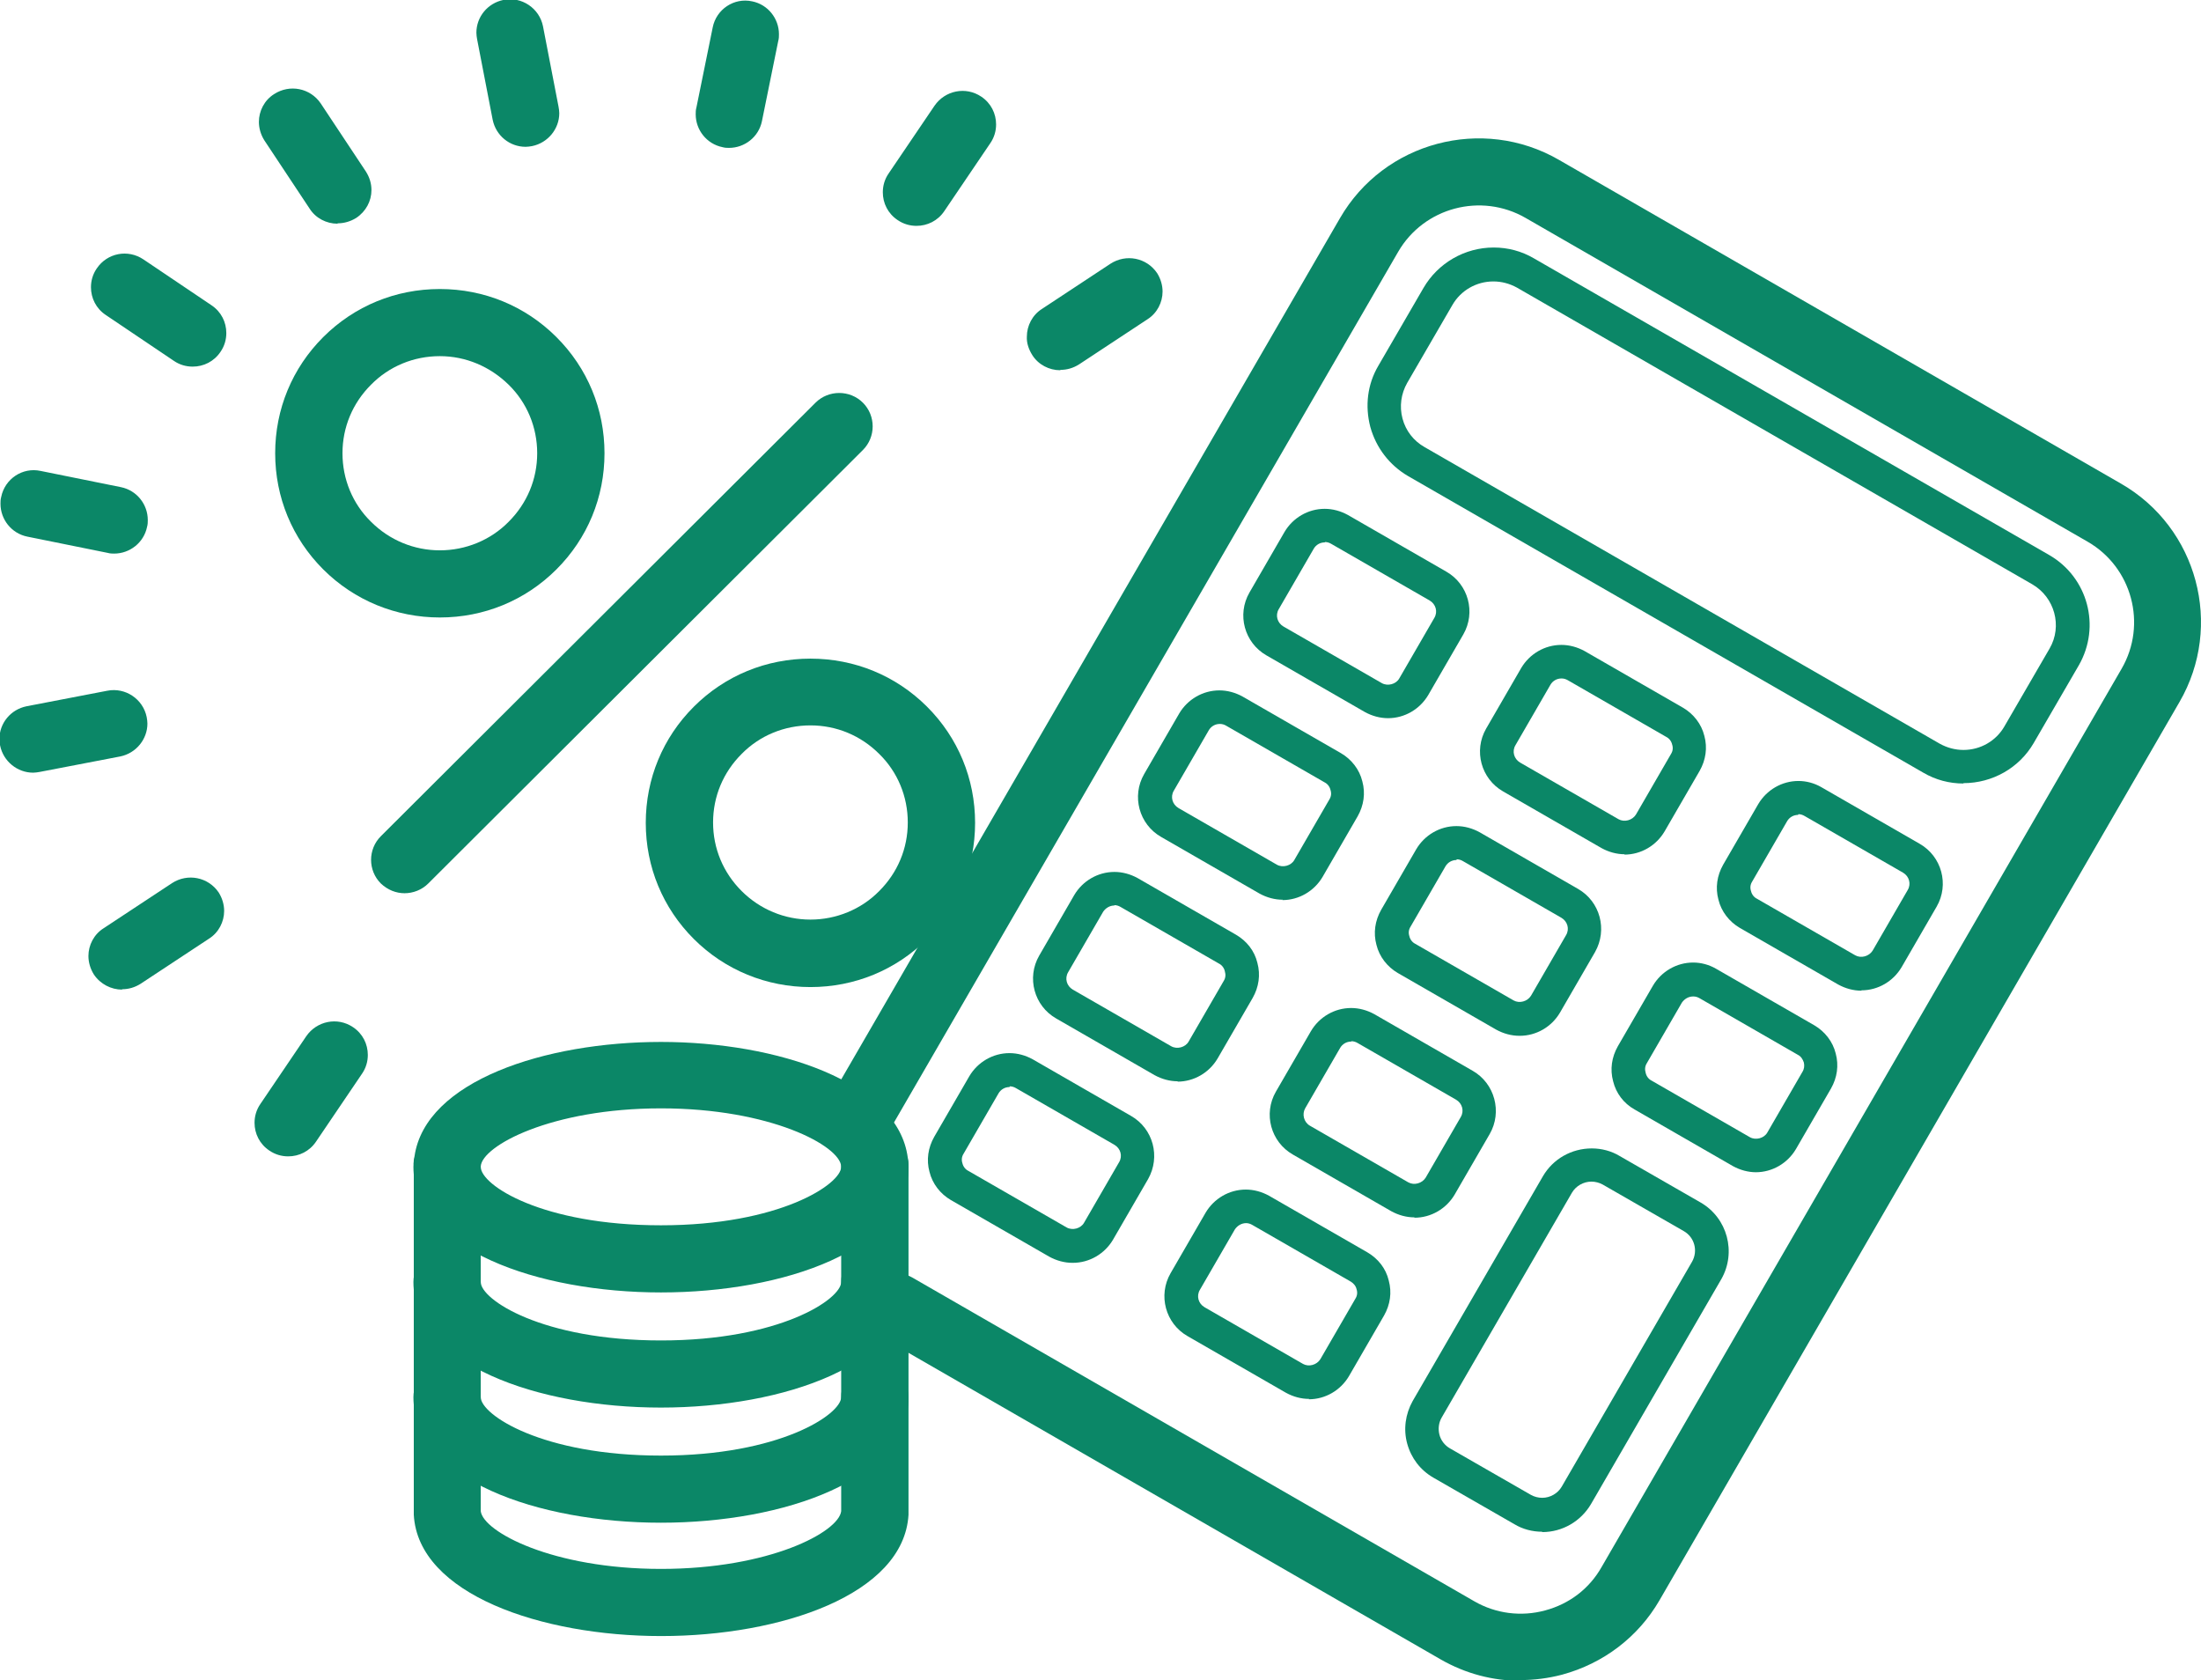 <?xml version="1.0" encoding="utf-8"?>
<svg xmlns="http://www.w3.org/2000/svg" fill="none" height="100%" overflow="visible" preserveAspectRatio="none" style="display: block;" viewBox="0 0 131 100" width="100%">
<g clip-path="url(#clip0_0_456)" id="   3">
<g id="OBJECTS">
<g id="Group">
<g id="Group_2">
<path d="M39.34 97.364C32.231 97.364 24.886 94.872 24.628 90.146C24.628 90.103 24.628 90.06 24.628 90.039V69.332C24.606 69.16 24.628 68.988 24.671 68.817C25.317 64.327 32.447 62.007 39.34 62.007C46.232 62.007 53.448 64.37 54.03 68.903C54.073 69.053 54.073 69.203 54.073 69.332V90.039C54.073 90.039 54.073 90.125 54.073 90.146C53.793 94.893 46.469 97.364 39.361 97.364H39.34ZM28.613 89.931C28.763 91.156 32.877 93.368 39.34 93.368C45.802 93.368 49.916 91.177 50.066 89.931V69.568C50.066 69.568 50.066 69.461 50.066 69.418C50.002 68.194 45.866 65.96 39.34 65.96C32.813 65.96 28.677 68.194 28.613 69.418C28.613 69.482 28.613 69.547 28.613 69.611V89.931Z" fill="#0B8767" id="Vector"/>
<path d="M39.339 90.619C32.016 90.619 24.606 88.041 24.606 83.144C24.606 82.048 25.511 81.146 26.609 81.146C27.708 81.146 28.612 82.048 28.612 83.144C28.612 84.196 32.274 86.624 39.339 86.624C46.404 86.624 50.066 84.175 50.066 83.144C50.066 82.048 50.971 81.146 52.069 81.146C53.168 81.146 54.073 82.048 54.073 83.144C54.073 88.041 46.663 90.619 39.339 90.619ZM39.339 83.767C32.016 83.767 24.606 81.189 24.606 76.292C24.606 75.196 25.511 74.294 26.609 74.294C27.708 74.294 28.612 75.175 28.612 76.292C28.612 77.344 32.274 79.772 39.339 79.772C46.404 79.772 50.066 77.323 50.066 76.292C50.066 75.196 50.971 74.294 52.069 74.294C53.168 74.294 54.073 75.175 54.073 76.292C54.073 81.189 46.663 83.767 39.339 83.767ZM39.339 76.915C32.016 76.915 24.606 74.337 24.606 69.44C24.606 68.344 25.511 67.442 26.609 67.442C27.708 67.442 28.612 68.344 28.612 69.44C28.612 70.535 32.274 72.919 39.339 72.919C46.404 72.919 50.066 70.471 50.066 69.44C50.066 68.344 50.971 67.442 52.069 67.442C53.168 67.442 54.073 68.344 54.073 69.44C54.073 74.359 46.663 76.915 39.339 76.915Z" fill="#0B8767" id="Vector_2"/>
</g>
<path d="M82.614 42.74C82.14 42.74 81.666 42.611 81.235 42.374L75.376 39.002C74.062 38.25 73.61 36.575 74.364 35.265L76.453 31.656C76.949 30.818 77.853 30.281 78.844 30.281C79.318 30.281 79.792 30.41 80.223 30.646L86.082 34.019C87.396 34.77 87.848 36.446 87.094 37.756L85.005 41.365C84.509 42.203 83.605 42.74 82.614 42.74ZM78.844 32.279C78.564 32.279 78.327 32.429 78.198 32.644L76.109 36.253C75.893 36.618 76.022 37.069 76.389 37.284L82.248 40.656C82.592 40.849 83.088 40.721 83.281 40.377L85.371 36.768C85.586 36.403 85.457 35.952 85.091 35.737L79.232 32.365C79.124 32.3 78.995 32.257 78.866 32.257L78.844 32.279Z" fill="#0B8767" id="Vector_3"/>
<path d="M96.701 50.838C96.227 50.838 95.753 50.709 95.322 50.472L89.463 47.1C88.15 46.348 87.697 44.673 88.451 43.363L90.54 39.754C91.036 38.916 91.941 38.379 92.931 38.379C93.405 38.379 93.879 38.508 94.31 38.744L100.169 42.117C100.794 42.482 101.267 43.083 101.44 43.792C101.634 44.501 101.526 45.231 101.16 45.876L99.07 49.484C98.575 50.322 97.67 50.859 96.679 50.859L96.701 50.838ZM92.931 40.377C92.651 40.377 92.414 40.527 92.285 40.742L90.196 44.351C89.98 44.716 90.11 45.167 90.476 45.382L96.335 48.754C96.679 48.947 97.153 48.819 97.369 48.475L99.458 44.866C99.566 44.694 99.587 44.501 99.523 44.308C99.48 44.114 99.35 43.943 99.178 43.857L93.319 40.484C93.211 40.42 93.082 40.377 92.953 40.377H92.931Z" fill="#0B8767" id="Vector_4"/>
<path d="M110.788 58.957C110.314 58.957 109.84 58.828 109.409 58.592L103.55 55.22C102.926 54.855 102.452 54.253 102.279 53.544C102.086 52.835 102.193 52.105 102.559 51.461L104.649 47.852C105.144 47.014 106.049 46.477 107.04 46.477C107.514 46.477 107.988 46.606 108.397 46.842L114.256 50.215C115.57 50.967 116.022 52.642 115.268 53.952L113.179 57.561C112.683 58.399 111.779 58.936 110.788 58.936V58.957ZM107.018 48.496C106.738 48.496 106.501 48.647 106.372 48.861L104.283 52.47C104.175 52.642 104.153 52.835 104.218 53.029C104.261 53.222 104.39 53.394 104.563 53.48L110.422 56.852C110.766 57.045 111.24 56.917 111.456 56.573L113.545 52.964C113.76 52.599 113.631 52.148 113.265 51.933L107.406 48.561C107.298 48.496 107.169 48.453 107.04 48.453L107.018 48.496Z" fill="#0B8767" id="Vector_5"/>
<path d="M70.099 64.349C69.625 64.349 69.151 64.22 68.72 63.984L62.861 60.611C61.547 59.859 61.095 58.184 61.849 56.874L63.938 53.265C64.434 52.427 65.338 51.89 66.329 51.89C66.803 51.89 67.277 52.019 67.708 52.255L73.567 55.628C74.191 55.993 74.665 56.573 74.838 57.303C75.031 58.012 74.924 58.742 74.558 59.387L72.468 62.995C71.973 63.833 71.068 64.37 70.077 64.37L70.099 64.349ZM66.329 53.888C66.049 53.888 65.812 54.038 65.662 54.253L63.572 57.862C63.357 58.227 63.486 58.678 63.852 58.893L69.711 62.265C70.056 62.459 70.551 62.33 70.745 61.986L72.834 58.377C72.942 58.205 72.964 58.012 72.899 57.797C72.856 57.604 72.727 57.432 72.554 57.346L66.695 53.974C66.588 53.909 66.459 53.866 66.329 53.866V53.888Z" fill="#0B8767" id="Vector_6"/>
<path d="M76.345 53.544C75.871 53.544 75.398 53.415 74.967 53.179L69.108 49.807C67.794 49.055 67.342 47.379 68.096 46.069L70.185 42.46C70.68 41.623 71.585 41.086 72.576 41.086C73.05 41.086 73.524 41.215 73.954 41.451L79.813 44.823C80.438 45.188 80.912 45.79 81.084 46.499C81.278 47.208 81.17 47.938 80.804 48.582L78.715 52.191C78.219 53.029 77.315 53.566 76.324 53.566L76.345 53.544ZM72.597 43.083C72.317 43.083 72.08 43.234 71.951 43.449L69.862 47.057C69.646 47.422 69.776 47.873 70.142 48.088L76.001 51.461C76.345 51.654 76.841 51.525 77.035 51.181L79.124 47.573C79.232 47.401 79.253 47.208 79.189 47.014C79.146 46.821 79.016 46.649 78.844 46.563L72.985 43.191C72.877 43.126 72.748 43.083 72.619 43.083H72.597Z" fill="#0B8767" id="Vector_7"/>
<path d="M63.831 75.153C63.357 75.153 62.883 75.024 62.452 74.788L56.593 71.416C55.968 71.051 55.495 70.449 55.322 69.74C55.128 69.031 55.236 68.301 55.602 67.657L57.692 64.048C58.187 63.21 59.092 62.673 60.083 62.673C60.556 62.673 61.03 62.802 61.461 63.038L67.32 66.411C68.634 67.163 69.086 68.838 68.332 70.17L66.243 73.779C65.748 74.616 64.843 75.153 63.852 75.153H63.831ZM60.083 64.692C59.803 64.692 59.566 64.843 59.436 65.058L57.347 68.666C57.239 68.838 57.218 69.031 57.282 69.225C57.325 69.418 57.455 69.59 57.627 69.676L63.486 73.048C63.831 73.242 64.326 73.113 64.52 72.769L66.609 69.16C66.825 68.795 66.695 68.344 66.329 68.129L60.47 64.757C60.363 64.692 60.233 64.65 60.104 64.65L60.083 64.692Z" fill="#0B8767" id="Vector_8"/>
<path d="M90.433 61.642C89.959 61.642 89.485 61.513 89.054 61.277L83.195 57.905C82.57 57.539 82.097 56.938 81.924 56.229C81.73 55.52 81.838 54.79 82.204 54.146L84.294 50.537C84.789 49.699 85.694 49.162 86.685 49.162C87.159 49.162 87.632 49.291 88.063 49.527L93.922 52.9C95.236 53.652 95.688 55.327 94.934 56.659L92.845 60.267C92.35 61.105 91.445 61.642 90.454 61.642H90.433ZM86.685 51.181C86.405 51.181 86.168 51.332 86.038 51.547L83.949 55.155C83.841 55.327 83.82 55.52 83.884 55.714C83.927 55.907 84.057 56.079 84.229 56.165L90.088 59.537C90.433 59.73 90.906 59.602 91.122 59.258L93.211 55.649C93.427 55.284 93.297 54.833 92.931 54.618L87.072 51.246C86.965 51.181 86.835 51.138 86.706 51.138L86.685 51.181Z" fill="#0B8767" id="Vector_9"/>
<path d="M84.186 72.447C83.712 72.447 83.238 72.318 82.808 72.082L76.949 68.709C75.635 67.957 75.182 66.282 75.936 64.972L78.026 61.363C78.521 60.525 79.426 59.988 80.416 59.988C80.89 59.988 81.364 60.117 81.795 60.353L87.654 63.726C88.968 64.478 89.42 66.175 88.666 67.485L86.577 71.094C86.082 71.931 85.177 72.468 84.186 72.468V72.447ZM80.416 61.986C80.136 61.986 79.9 62.136 79.77 62.351L77.681 65.96C77.487 66.303 77.595 66.776 77.961 66.991L83.82 70.363C84.165 70.556 84.638 70.428 84.854 70.084L86.943 66.475C87.159 66.11 87.029 65.659 86.663 65.444L80.804 62.072C80.697 62.007 80.567 61.965 80.438 61.965L80.416 61.986Z" fill="#0B8767" id="Vector_10"/>
<path d="M77.918 83.251C77.444 83.251 76.97 83.123 76.539 82.886L70.68 79.514C69.366 78.762 68.914 77.087 69.668 75.776L71.757 72.168C72.253 71.33 73.157 70.793 74.148 70.793C74.622 70.793 75.096 70.922 75.527 71.158L81.386 74.53C82.01 74.896 82.484 75.475 82.656 76.206C82.85 76.915 82.743 77.645 82.376 78.289L80.287 81.898C79.792 82.736 78.887 83.273 77.896 83.273L77.918 83.251ZM74.17 72.79C73.89 72.79 73.653 72.941 73.502 73.156L71.413 76.764C71.197 77.129 71.326 77.581 71.693 77.795L77.552 81.168C77.896 81.361 78.37 81.232 78.585 80.888L80.675 77.28C80.782 77.108 80.804 76.915 80.74 76.721C80.696 76.528 80.567 76.378 80.395 76.27L74.536 72.898C74.428 72.834 74.299 72.79 74.17 72.79Z" fill="#0B8767" id="Vector_11"/>
<path d="M104.52 69.762C104.046 69.762 103.572 69.633 103.141 69.397L97.282 66.024C96.636 65.659 96.184 65.058 96.011 64.349C95.818 63.64 95.925 62.91 96.291 62.265L98.381 58.657C98.876 57.819 99.781 57.282 100.772 57.282C101.246 57.282 101.72 57.411 102.129 57.647L107.988 61.019C108.612 61.385 109.086 61.986 109.259 62.695C109.452 63.404 109.345 64.134 108.979 64.778L106.889 68.387C106.394 69.225 105.489 69.762 104.498 69.762H104.52ZM100.772 59.301C100.492 59.301 100.255 59.451 100.104 59.666L98.015 63.275C97.907 63.447 97.885 63.64 97.95 63.855C97.993 64.048 98.122 64.22 98.295 64.306L104.154 67.678C104.498 67.871 104.994 67.743 105.188 67.399L107.277 63.79C107.385 63.618 107.406 63.425 107.363 63.232C107.298 63.038 107.191 62.867 107.018 62.781L101.16 59.408C101.052 59.344 100.923 59.301 100.793 59.301H100.772Z" fill="#0B8767" id="Vector_12"/>
<path d="M91.79 91.156C91.208 91.156 90.627 91.006 90.131 90.705L85.306 87.934C84.531 87.483 83.992 86.774 83.755 85.915C83.518 85.056 83.648 84.153 84.078 83.38L91.833 69.998C92.436 68.967 93.534 68.344 94.741 68.344C95.322 68.344 95.904 68.495 96.399 68.795L101.224 71.566C102.818 72.49 103.357 74.53 102.452 76.12L94.698 89.502C94.094 90.533 92.996 91.177 91.79 91.177V91.156ZM94.719 70.32C94.245 70.32 93.793 70.578 93.556 70.986L85.802 84.368C85.629 84.669 85.586 85.034 85.672 85.378C85.758 85.722 85.996 86.022 86.297 86.194L91.122 88.965C91.316 89.073 91.553 89.137 91.79 89.137C92.264 89.137 92.716 88.879 92.953 88.471L100.707 75.089C101.074 74.445 100.858 73.628 100.212 73.263L95.387 70.492C95.193 70.385 94.956 70.32 94.719 70.32Z" fill="#0B8767" id="Vector_13"/>
<path d="M116.862 46.628C116.022 46.628 115.204 46.413 114.471 45.983L83.798 28.327C82.7 27.682 81.903 26.651 81.558 25.405C81.235 24.16 81.386 22.871 82.032 21.775L84.724 17.135C85.586 15.653 87.18 14.73 88.903 14.73C89.743 14.73 90.562 14.944 91.294 15.374L121.967 33.031C124.272 34.362 125.047 37.284 123.734 39.582L121.041 44.222C120.179 45.704 118.585 46.606 116.862 46.606V46.628ZM88.882 16.749C87.869 16.749 86.943 17.286 86.448 18.145L83.755 22.785C83.389 23.429 83.281 24.181 83.475 24.911C83.669 25.642 84.143 26.243 84.789 26.608L115.462 44.265C115.893 44.501 116.367 44.63 116.862 44.63C117.875 44.63 118.801 44.093 119.296 43.234L121.989 38.594C122.764 37.262 122.29 35.544 120.955 34.771L90.282 17.114C89.851 16.878 89.377 16.749 88.882 16.749Z" fill="#0B8767" id="Vector_14"/>
<path d="M90.497 100.027C88.838 100.027 87.223 99.598 85.758 98.76L52.306 79.492C51.359 78.934 51.014 77.731 51.574 76.764C52.134 75.819 53.34 75.475 54.31 76.034L87.761 95.302C89.032 96.032 90.54 96.225 91.962 95.839C93.405 95.452 94.59 94.55 95.322 93.261L126.275 39.797C127.805 37.155 126.9 33.761 124.25 32.236L90.799 12.968C88.149 11.443 84.746 12.345 83.216 14.987L52.737 67.614C52.177 68.559 50.971 68.903 50.002 68.344C49.054 67.786 48.709 66.583 49.269 65.616L79.749 12.99C82.376 8.436 88.235 6.889 92.78 9.51L126.232 28.778C130.799 31.398 132.349 37.241 129.722 41.773L98.769 95.237C97.498 97.428 95.43 98.996 92.974 99.662C92.156 99.877 91.316 99.984 90.476 99.984L90.497 100.027Z" fill="#0B8767" id="Vector_15"/>
<path d="M17.153 68.817C16.766 68.817 16.378 68.709 16.033 68.473C15.452 68.086 15.15 67.463 15.15 66.819C15.15 66.432 15.258 66.046 15.495 65.702L18.23 61.664C18.855 60.761 20.083 60.504 21.009 61.127C21.59 61.513 21.892 62.136 21.892 62.781C21.892 63.167 21.784 63.554 21.547 63.898L18.812 67.936C18.424 68.516 17.799 68.817 17.153 68.817ZM7.266 58.893C6.62 58.893 5.974 58.571 5.586 57.991C5.371 57.647 5.263 57.26 5.263 56.895C5.263 56.251 5.586 55.606 6.168 55.241L10.239 52.556C11.165 51.955 12.393 52.191 13.018 53.115C13.233 53.458 13.341 53.845 13.341 54.21C13.341 54.855 13.018 55.499 12.436 55.864L8.365 58.549C8.02 58.764 7.654 58.871 7.266 58.871V58.893ZM1.968 45.983C1.041 45.983 0.201 45.317 0.007 44.372C-0.014 44.243 -0.036 44.114 -0.036 43.986C-0.036 43.04 0.632 42.224 1.58 42.031L6.383 41.107C7.46 40.892 8.516 41.601 8.731 42.675C8.753 42.804 8.774 42.933 8.774 43.062C8.774 43.986 8.106 44.823 7.159 45.017L2.355 45.94C2.226 45.962 2.097 45.983 1.968 45.983ZM6.814 32.945C6.685 32.945 6.556 32.945 6.405 32.902L1.623 31.935C0.675 31.742 0.029 30.904 0.029 29.98C0.029 29.852 0.029 29.723 0.072 29.572C0.287 28.498 1.343 27.79 2.42 28.026L7.202 28.992C8.15 29.186 8.796 30.023 8.796 30.947C8.796 31.076 8.796 31.205 8.753 31.355C8.559 32.3 7.719 32.945 6.793 32.945H6.814ZM63.098 22.033C62.452 22.033 61.806 21.711 61.44 21.131C61.224 20.787 61.095 20.4 61.117 20.035C61.117 19.391 61.44 18.746 62.021 18.381L66.092 15.696C67.019 15.095 68.246 15.331 68.871 16.255C69.086 16.598 69.194 16.985 69.194 17.35C69.194 17.994 68.871 18.639 68.29 19.004L64.218 21.689C63.874 21.904 63.508 22.011 63.12 22.011L63.098 22.033ZM11.467 21.818C11.079 21.818 10.691 21.711 10.347 21.474L6.297 18.746C5.715 18.36 5.414 17.737 5.414 17.092C5.414 16.706 5.522 16.319 5.759 15.975C6.383 15.052 7.611 14.816 8.537 15.438L12.587 18.166C13.168 18.553 13.47 19.176 13.47 19.82C13.47 20.207 13.362 20.594 13.125 20.937C12.738 21.517 12.113 21.818 11.467 21.818ZM54.547 13.441C54.159 13.441 53.771 13.333 53.427 13.097C52.845 12.71 52.544 12.088 52.544 11.443C52.544 11.056 52.651 10.67 52.888 10.326L55.624 6.288C56.248 5.386 57.476 5.128 58.403 5.751C58.984 6.138 59.286 6.76 59.286 7.405C59.286 7.791 59.178 8.178 58.941 8.522L56.206 12.56C55.818 13.14 55.193 13.441 54.547 13.441ZM20.083 13.312C19.436 13.312 18.79 12.99 18.424 12.41L15.732 8.35C15.516 8.006 15.409 7.62 15.409 7.254C15.409 6.61 15.732 5.966 16.313 5.601C17.239 4.999 18.467 5.235 19.092 6.159L21.784 10.219C22 10.562 22.108 10.928 22.108 11.314C22.108 11.959 21.784 12.582 21.203 12.968C20.858 13.183 20.471 13.29 20.104 13.29L20.083 13.312ZM43.411 8.801C43.281 8.801 43.152 8.801 43.001 8.758C42.054 8.565 41.407 7.727 41.407 6.803C41.407 6.675 41.407 6.546 41.45 6.395L42.42 1.627C42.635 0.553 43.691 -0.156 44.768 0.08C45.715 0.273 46.362 1.111 46.362 2.035C46.362 2.164 46.362 2.293 46.319 2.443L45.349 7.212C45.155 8.157 44.315 8.801 43.389 8.801H43.411ZM31.284 8.737C30.336 8.737 29.517 8.071 29.323 7.126L28.397 2.336C28.376 2.207 28.354 2.078 28.354 1.949C28.354 1.004 29.022 0.188 29.97 -0.006C31.047 -0.221 32.102 0.488 32.318 1.562L33.244 6.352C33.265 6.481 33.287 6.61 33.287 6.739C33.287 7.663 32.619 8.5 31.671 8.694C31.542 8.715 31.413 8.737 31.284 8.737Z" fill="#0B8767" id="Vector_16"/>
<path d="M26.178 36.747C23.572 36.747 21.095 35.737 19.242 33.89C17.39 32.042 16.378 29.594 16.378 26.973C16.378 24.353 17.39 21.904 19.242 20.057C21.095 18.209 23.55 17.2 26.178 17.2C28.806 17.2 31.262 18.209 33.114 20.057C34.967 21.904 35.979 24.353 35.979 26.973C35.979 29.594 34.967 32.042 33.114 33.89C31.262 35.737 28.806 36.747 26.178 36.747ZM26.178 21.195C24.627 21.195 23.163 21.797 22.086 22.892C20.987 23.988 20.384 25.427 20.384 26.973C20.384 28.52 20.987 29.98 22.086 31.054C23.184 32.15 24.649 32.751 26.178 32.751C27.708 32.751 29.194 32.15 30.271 31.054C31.369 29.959 31.973 28.52 31.973 26.973C31.973 25.427 31.369 23.966 30.271 22.892C29.172 21.818 27.729 21.195 26.178 21.195Z" fill="#0B8767" id="Vector_17"/>
<path d="M48.236 58.742C45.629 58.742 43.152 57.733 41.3 55.886C39.447 54.038 38.435 51.59 38.435 48.969C38.435 46.348 39.447 43.9 41.3 42.052C43.152 40.205 45.608 39.196 48.236 39.196C50.864 39.196 53.319 40.205 55.172 42.052C57.024 43.9 58.036 46.348 58.036 48.969C58.036 51.59 57.024 54.038 55.172 55.886C53.319 57.733 50.864 58.742 48.236 58.742ZM48.236 43.169C46.685 43.169 45.22 43.771 44.143 44.866C43.044 45.962 42.441 47.401 42.441 48.947C42.441 50.494 43.044 51.933 44.143 53.029C45.242 54.124 46.706 54.726 48.236 54.726C49.765 54.726 51.251 54.124 52.328 53.029C53.427 51.933 54.03 50.494 54.03 48.947C54.03 47.401 53.427 45.94 52.328 44.866C51.23 43.771 49.787 43.169 48.236 43.169Z" fill="#0B8767" id="Vector_18"/>
<path d="M24.089 53.158C23.572 53.158 23.077 52.964 22.668 52.578C21.892 51.804 21.892 50.537 22.668 49.764L48.537 23.966C49.313 23.193 50.584 23.193 51.359 23.966C52.134 24.739 52.134 26.007 51.359 26.78L25.489 52.578C25.102 52.964 24.585 53.158 24.068 53.158H24.089Z" fill="#0B8767" id="Vector_19"/>
</g>
</g>
</g>
<defs>
<clipPath id="clip0_0_456">
<rect fill="white" height="100" width="131"/>
</clipPath>
</defs>
</svg>